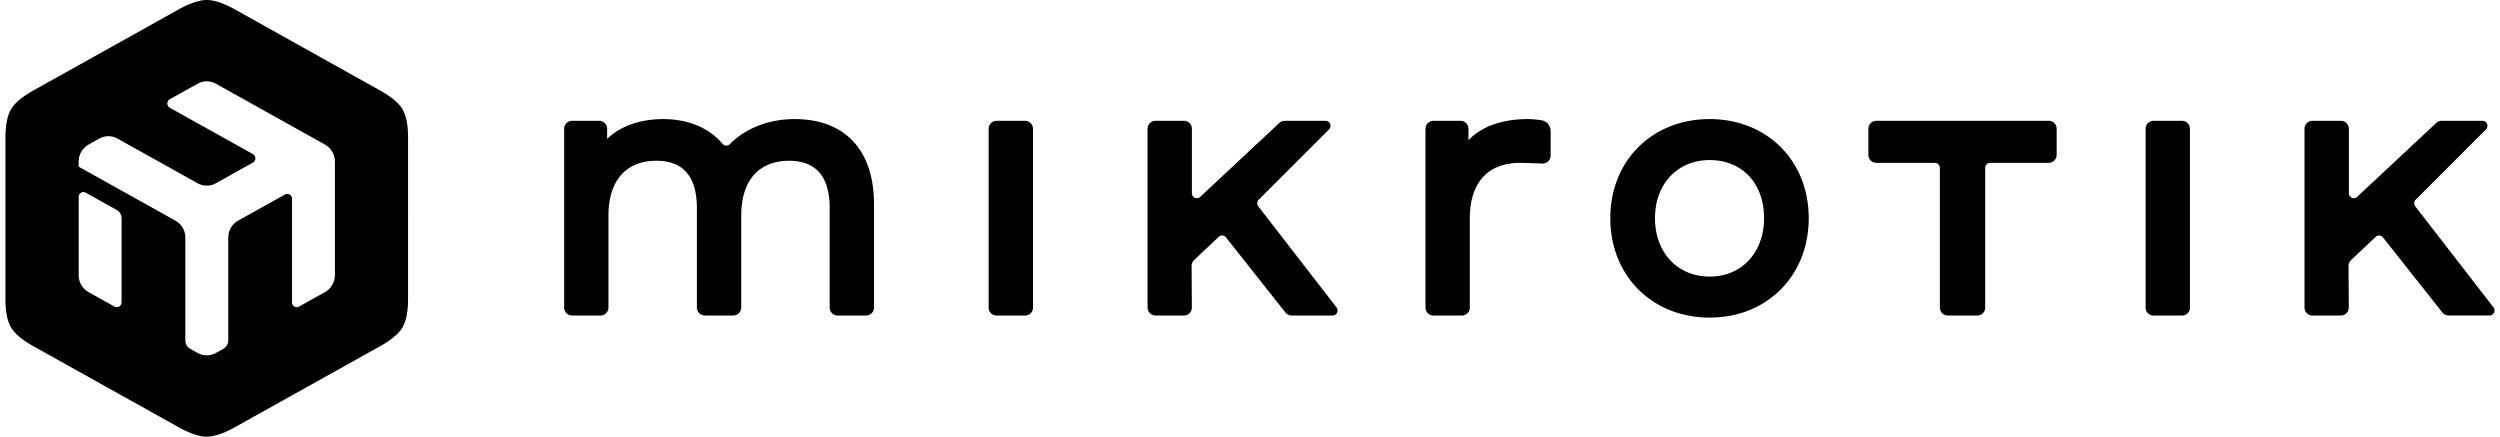 <svg xmlns="http://www.w3.org/2000/svg" width="229" height="40" fill="none"><g clip-path="url(#a)"><path fill="#293239" d="M142.039 12.01v2.236c0 .416-.337.75-.746.735-.624-.025-1.495-.056-2.029-.065-2.983 0-4.629 1.811-4.629 5.1v8.153a.73.73 0 0 1-.723.735h-2.617a.727.727 0 0 1-.72-.735V11.8a.73.73 0 0 1 .72-.735h2.493c.398 0 .722.328.722.735v1.043c1.193-1.259 3.095-1.936 5.445-1.936.39 0 .882.056 1.226.105.49.069.858.496.858.998Zm-26.778 6.893a.466.466 0 0 1 .039-.612l6.439-6.437c.289-.29.088-.787-.317-.787h-3.747a.711.711 0 0 0-.488.194l-7.251 6.773c-.289.272-.758.063-.758-.338V11.8a.73.73 0 0 0-.722-.735h-2.615a.728.728 0 0 0-.723.735v16.366a.73.73 0 0 0 .723.735h2.611a.73.73 0 0 0 .722-.74l-.024-3.797a.74.74 0 0 1 .232-.543l2.256-2.13a.448.448 0 0 1 .659.05l5.45 6.886a.717.717 0 0 0 .562.274h3.761c.376 0 .586-.44.354-.744l-7.163-9.254Zm-21.362-7.836h-2.618a.728.728 0 0 0-.722.735V28.17a.73.73 0 0 0 .722.735H93.9a.73.73 0 0 0 .722-.735V11.8a.727.727 0 0 0-.722-.733Zm93.769 0h-15.802a.73.73 0 0 0-.722.735v2.381a.73.73 0 0 0 .722.735h5.373c.25 0 .451.205.451.46v12.79a.73.73 0 0 0 .722.736h2.71a.73.73 0 0 0 .722-.735V15.375c0-.254.202-.459.451-.459h5.373c.399 0 .722-.33.722-.735v-2.38a.727.727 0 0 0-.722-.734Zm-21.989 8.916c0 5.277-3.815 9.108-9.072 9.108-5.275 0-9.103-3.831-9.103-9.108 0-5.258 3.828-9.074 9.103-9.074 5.257 0 9.072 3.816 9.072 9.074Zm-4.091 0c0-3.183-2.003-5.32-4.981-5.32-2.951 0-5.01 2.186-5.01 5.32 0 3.152 2.059 5.352 5.01 5.352 2.932.003 4.981-2.2 4.981-5.352Zm38.289-8.916h-2.618a.73.73 0 0 0-.722.735V28.17a.73.73 0 0 0 .722.735h2.618a.73.73 0 0 0 .722-.735V11.8a.728.728 0 0 0-.722-.733Zm-127.09-.158c-2.36 0-4.482.829-5.931 2.292a.448.448 0 0 1-.672-.029c-1.239-1.463-3.143-2.263-5.434-2.263-2.102 0-3.898.635-5.137 1.809V11.8a.73.73 0 0 0-.722-.735h-2.493a.728.728 0 0 0-.723.735v16.366a.73.73 0 0 0 .723.735h2.617c.399 0 .72-.33.72-.735v-8.434c0-3.183 1.602-5.007 4.393-5.007 2.46 0 3.708 1.46 3.708 4.343v9.098a.73.73 0 0 0 .722.735h2.618a.73.73 0 0 0 .722-.735v-8.434c0-3.183 1.6-5.007 4.39-5.007 2.463 0 3.71 1.46 3.71 4.343v9.098a.73.73 0 0 0 .722.735h2.618a.73.73 0 0 0 .722-.735v-9.443c.002-4.965-2.65-7.814-7.273-7.814Zm155.617 17.248-7.166-9.254a.467.467 0 0 1 .039-.612l6.439-6.44c.289-.287.088-.786-.317-.786h-3.747a.718.718 0 0 0-.488.194l-7.251 6.773a.45.45 0 0 1-.757-.338V11.8a.73.73 0 0 0-.723-.735h-2.617a.729.729 0 0 0-.722.735v16.366c0 .406.323.735.722.735h2.611a.73.73 0 0 0 .722-.74l-.024-3.794c0-.207.083-.404.232-.544l2.259-2.131a.448.448 0 0 1 .659.049l5.449 6.884a.718.718 0 0 0 .563.274h3.76c.379.002.589-.439.357-.742ZM37.022 10.316a2.773 2.773 0 0 0-.155-.314 2.337 2.337 0 0 0-.201-.286c-.397-.494-1.042-.98-1.867-1.44L28.16 4.572 21.522.866C20.697.406 19.94.11 19.3.025A2.853 2.853 0 0 0 18.942 0c-.71 0-1.598.319-2.583.866L9.721 4.57 3.083 8.272c-.826.461-1.471.945-1.867 1.441a2.742 2.742 0 0 0-.202.285 2.77 2.77 0 0 0-.155.314C.614 10.894.5 11.673.5 12.593v14.812c0 1.098.16 2 .514 2.594.355.595 1.084 1.179 2.069 1.727L9.72 35.43l6.638 3.701c.825.46 1.582.758 2.224.842a2.463 2.463 0 0 0 .713 0c.642-.084 1.399-.38 2.224-.842l13.276-7.405c.983-.548 1.714-1.132 2.069-1.727.057-.095.107-.202.155-.314.245-.579.359-1.36.359-2.28V12.593c.002-.92-.112-1.7-.357-2.278Zm-25.89 17.377a.436.436 0 0 1-.645.39l-2.375-1.326a1.782 1.782 0 0 1-.906-1.556V18.04c0-.336.355-.55.646-.39l2.83 1.577a.89.89 0 0 1 .453.78v7.684h-.002ZM30.675 25.2c0 .648-.348 1.247-.906 1.559l-2.375 1.323a.436.436 0 0 1-.645-.39v-9.484a.437.437 0 0 0-.646-.39l-4.29 2.392a1.782 1.782 0 0 0-.906 1.557v9.409a.89.89 0 0 1-.453.779l-.674.374a1.719 1.719 0 0 1-1.679 0l-.67-.374a.89.89 0 0 1-.453-.78V21.77c0-.649-.348-1.245-.906-1.557l-8.866-4.945V14.8c0-.648.348-1.245.906-1.557l.979-.547a1.715 1.715 0 0 1 1.676 0l7.334 4.089a1.715 1.715 0 0 0 1.677 0l3.388-1.891a.449.449 0 0 0 0-.78L15.554 9.87a.449.449 0 0 1 0-.78L18.1 7.67a1.72 1.72 0 0 1 1.679 0l9.989 5.57c.56.312.908.909.908 1.56v10.4h-.002Z" style="fill:#293239;fill:color(display-p3 .161 .196 .224);fill-opacity:1"/></g><defs><clipPath id="a"><path fill="#fff" d="M0 0h228v40H0z" style="fill:#fff;fill-opacity:1" transform="translate(.5)"/></clipPath></defs></svg>